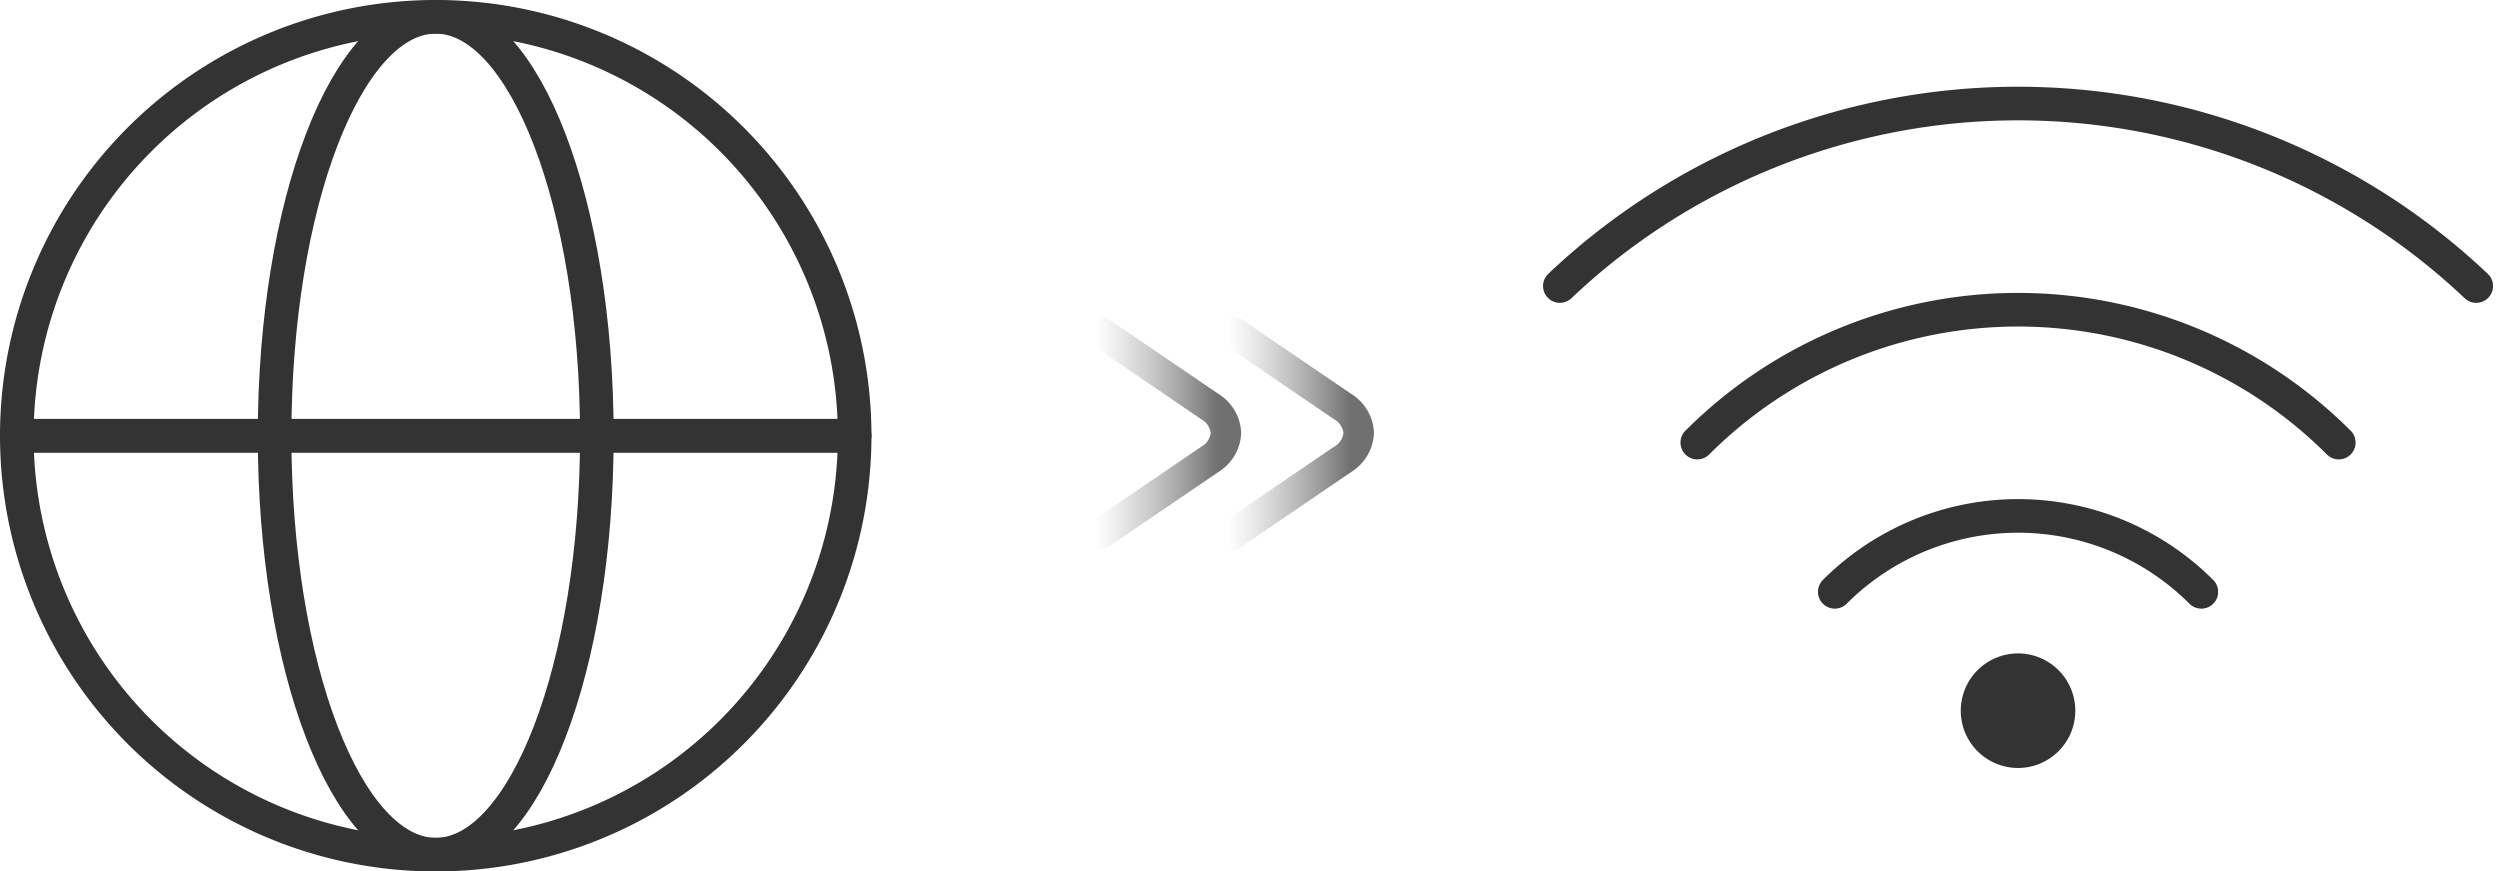 <svg xmlns="http://www.w3.org/2000/svg" xmlns:xlink="http://www.w3.org/1999/xlink" width="163.602" height="57.029" viewBox="0 0 163.602 57.029">
  <defs>
    <linearGradient id="linear-gradient" x1="0.421" y1="0.579" x2="0.852" y2="0.148" gradientUnits="objectBoundingBox">
      <stop offset="0" stop-color="#707070" stop-opacity="0"/>
      <stop offset="1" stop-color="#333"/>
    </linearGradient>
  </defs>
  <g id="组_78345" data-name="组 78345" transform="translate(-391.172 -5132.9)">
    <g id="组_62970" data-name="组 62970" transform="translate(392.272 5134)">
      <path id="路径_31577" data-name="路径 31577" d="M65.829,31.414a27.414,27.414,0,1,1-54.829,0m54.829,0a27.414,27.414,0,1,0-54.829,0m54.829,0H11" transform="translate(-11 -4)" fill="none" stroke="#333" stroke-linecap="round" stroke-linejoin="round" stroke-width="2.2"/>
      <path id="路径_31578" data-name="路径 31578" d="M40.088,31.414c0,15.141-4.721,27.414-10.544,27.414S19,46.555,19,31.414,23.721,4,29.544,4,40.088,16.274,40.088,31.414Z" transform="translate(-2.13 -4)" fill="none" stroke="#333" stroke-linecap="round" stroke-linejoin="round" stroke-width="2.2"/>
      <path id="路径_31579" data-name="路径 31579" d="M65.829,17H11" transform="translate(-11 10.414)" fill="none" stroke="#333" stroke-linecap="round" stroke-linejoin="round" stroke-width="2.2"/>
    </g>
    <g id="组_62965" data-name="组 62965" transform="translate(489.25 5128.676)">
      <path id="路径_31588" data-name="路径 31588" d="M4,22.942q1.324-1.255,2.725-2.378a43.621,43.621,0,0,1,57.244,2.378" transform="translate(0 0)" fill="none" stroke="#333" stroke-linecap="round" stroke-linejoin="round" stroke-width="2.2"/>
      <path id="路径_31589" data-name="路径 31589" d="M51.978,28.694a29.683,29.683,0,0,0-41.978,0" transform="translate(2.995 4.493)" fill="none" stroke="#333" stroke-linecap="round" stroke-linejoin="round" stroke-width="2.2"/>
      <path id="路径_31590" data-name="路径 31590" d="M39.988,33.968a16.962,16.962,0,0,0-23.988,0" transform="translate(5.991 8.986)" fill="none" stroke="#333" stroke-linecap="round" stroke-linejoin="round" stroke-width="2.2"/>
      <path id="路径_31591" data-name="路径 31591" d="M25.248,42.5A3.748,3.748,0,1,0,21.5,38.748,3.748,3.748,0,0,0,25.248,42.5Z" transform="translate(8.736 11.981)" fill="#333" fill-rule="evenodd"/>
    </g>
    <g id="组_62971" data-name="组 62971" transform="translate(-486.409 1751.818)">
      <path id="路径_31594" data-name="路径 31594" d="M9.377,10.376a1,1,0,0,1-.984-1.187L10.02.632a1.181,1.181,0,0,0-.2-1.073,1.181,1.181,0,0,0-1.073-.2L.187.982A1,1,0,0,1-.982.187a1,1,0,0,1,.8-1.169L8.37-2.61a3.135,3.135,0,0,1,2.861.754,3.135,3.135,0,0,1,.754,2.861L10.358,9.563A1,1,0,0,1,9.377,10.376Z" transform="translate(958.241 3402.785) rotate(45)" opacity="0.7" fill="url(#linear-gradient)"/>
      <path id="路径_31594-2" data-name="路径 31594" d="M9.377,10.376a1,1,0,0,1-.984-1.187L10.02.632a1.181,1.181,0,0,0-.2-1.073,1.181,1.181,0,0,0-1.073-.2L.187.982A1,1,0,0,1-.982.187a1,1,0,0,1,.8-1.169L8.37-2.61a3.135,3.135,0,0,1,2.861.754,3.135,3.135,0,0,1,.754,2.861L10.358,9.563A1,1,0,0,1,9.377,10.376Z" transform="translate(949.551 3402.785) rotate(45)" opacity="0.7" fill="url(#linear-gradient)"/>
    </g>
  </g>
</svg>
